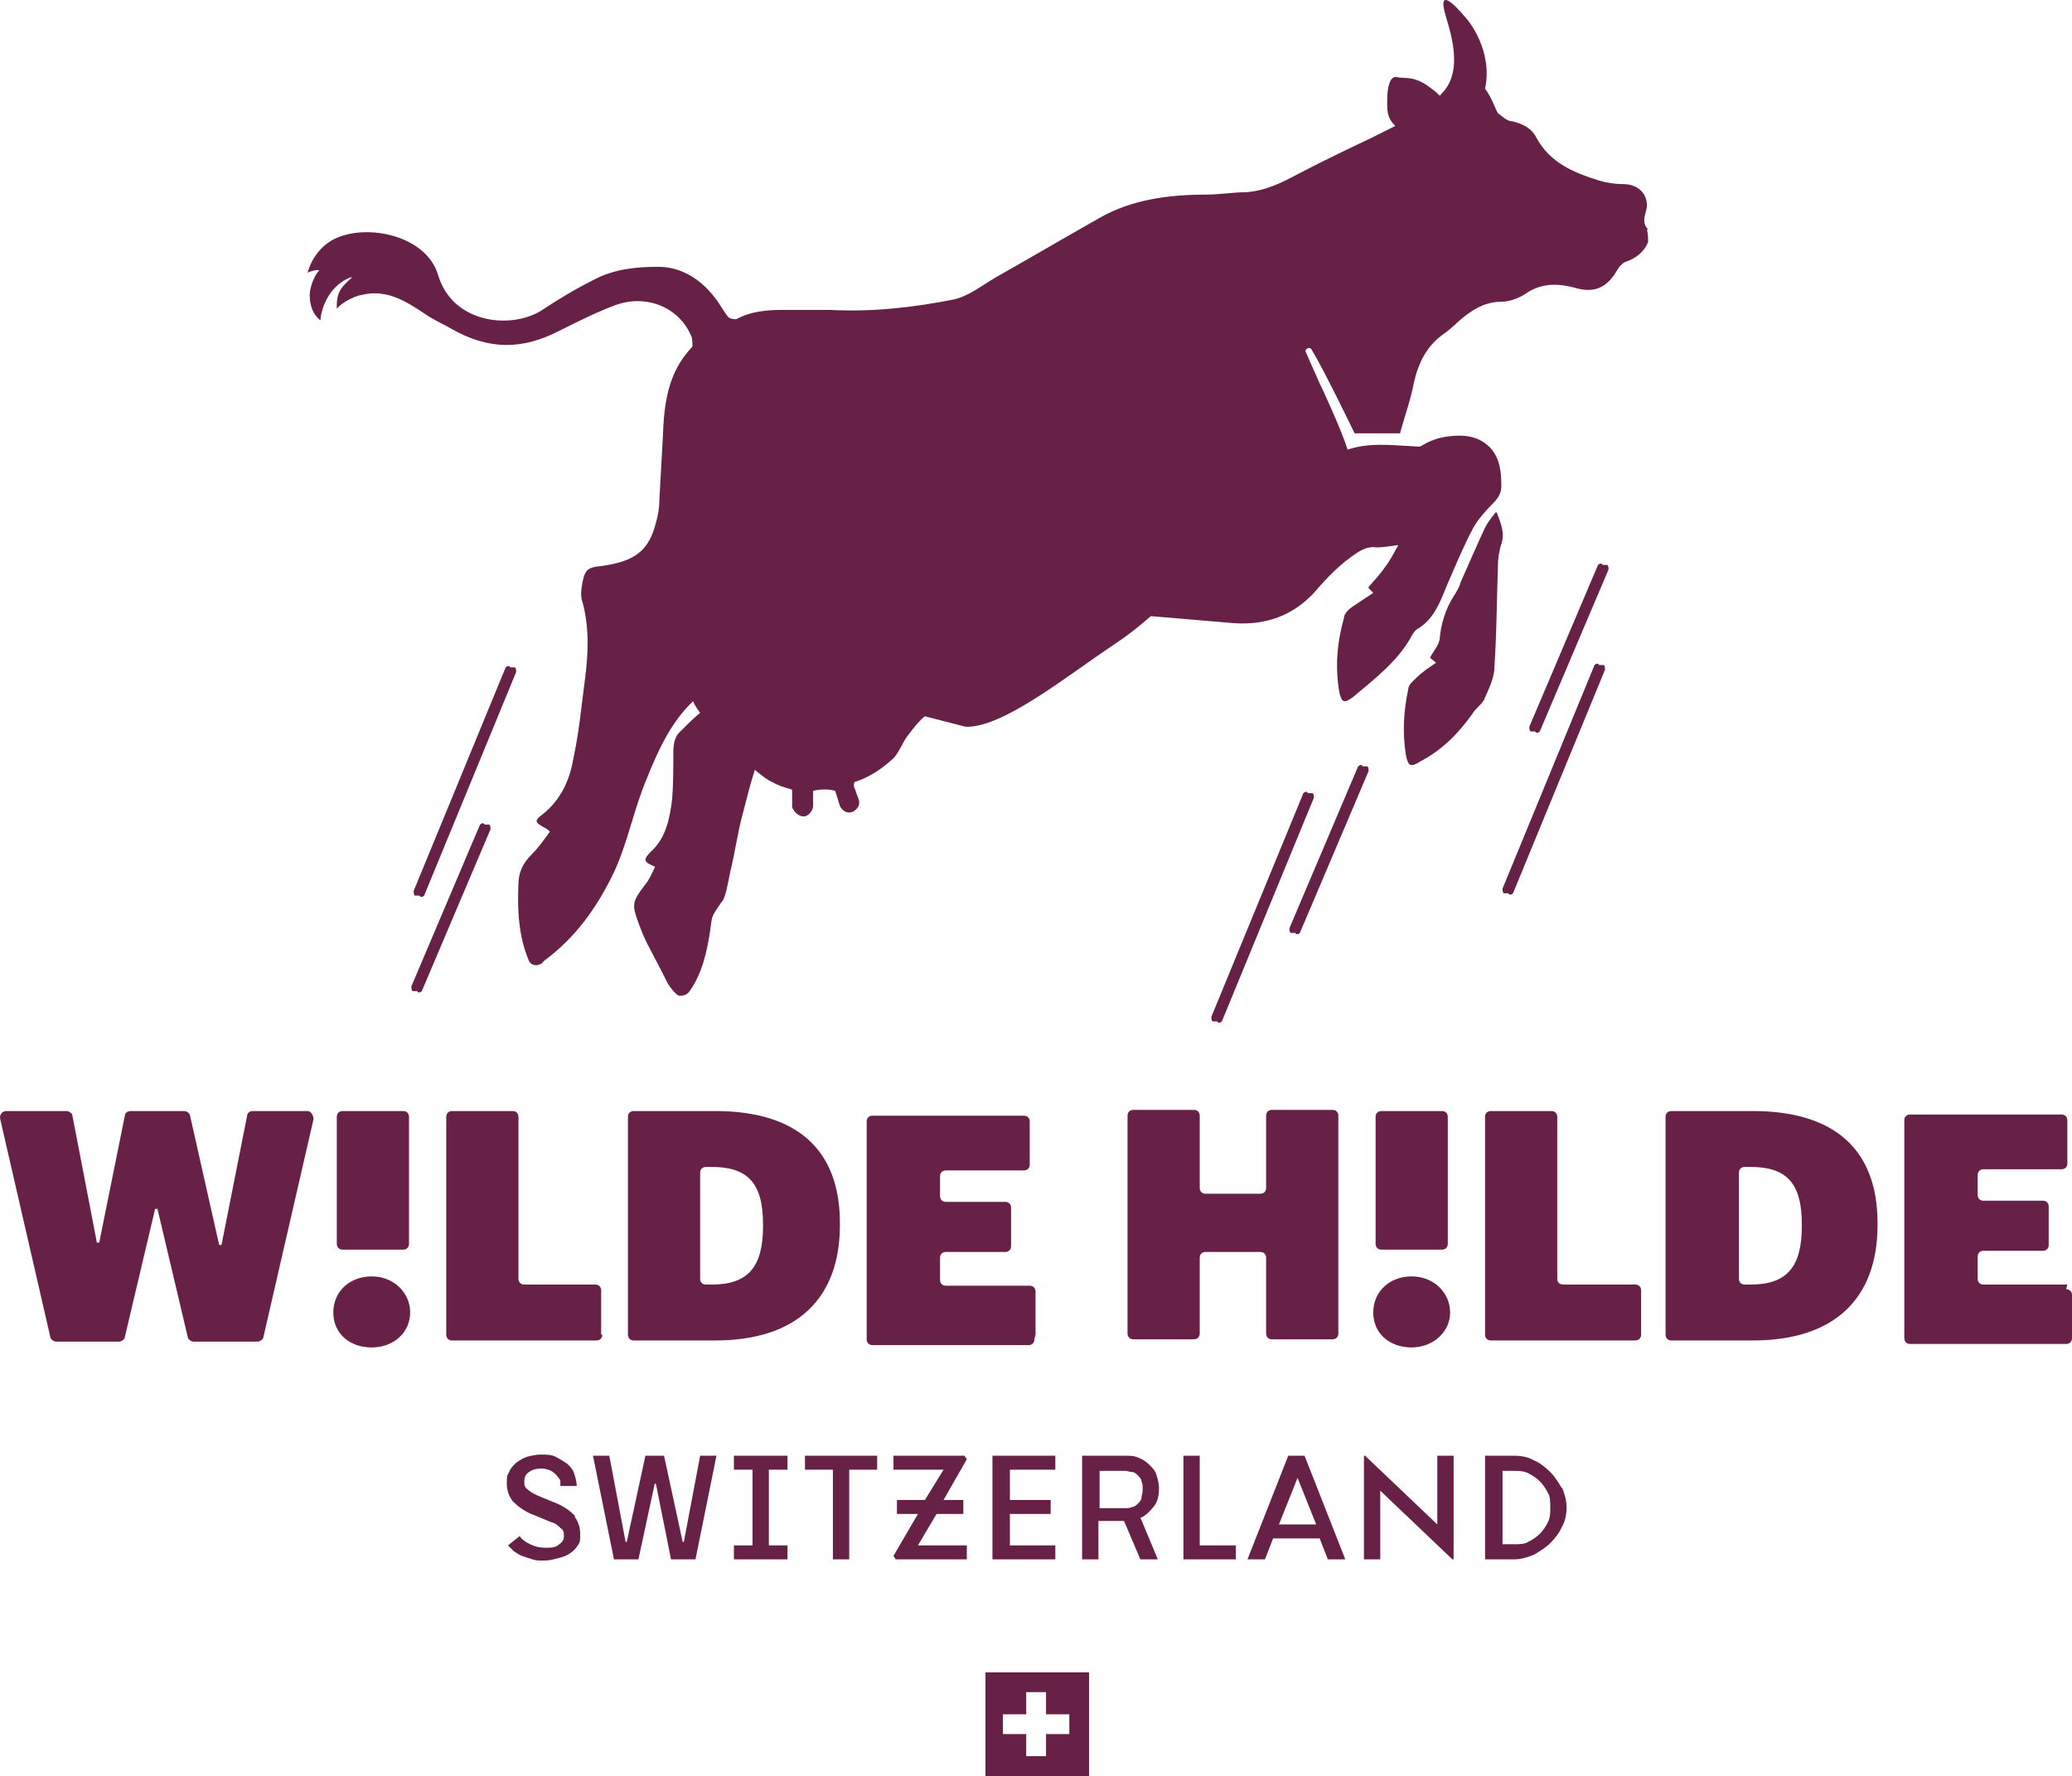 <?xml version="1.0" encoding="UTF-8"?>
<svg id="Ebene_1" xmlns="http://www.w3.org/2000/svg" version="1.1" viewBox="0 0 177.92 152.511">
  <!-- Generator: Adobe Illustrator 29.2.1, SVG Export Plug-In . SVG Version: 2.1.0 Build 116)  -->
  <defs>
    <style>
      .st0 {
        fill: #672146;
      }
    </style>
  </defs>
  <path class="st0" d="M26.42,95.411h-4.7c-.3,0-.5.2-.5.4l-2.2,11.1h-.2l-2.5-11.1c0-.2-.3-.4-.5-.4h-4.6c-.3,0-.5.2-.5.4l-2.2,10.9h-.2l-2.1-10.9c0-.2-.3-.4-.5-.4H.52c-.3,0-.6.3-.5.7l4.3,18.7c0,.2.3.4.5.4h5.4c.2,0,.5-.2.5-.4l2.6-11h.2l2.6,11c0,.2.3.4.5.4h5.5c.2,0,.5-.2.5-.4l4.3-18.7c0-.3-.2-.7-.5-.7h0ZM51.62,114.611v-3.8c0-.3-.2-.5-.5-.5h-6.1c-.3,0-.5-.2-.5-.5v-13.9c0-.3-.2-.5-.5-.5h-5.2c-.3,0-.5.2-.5.5v18.7c0,.3.2.5.5.5h12.4c.3,0,.5-.2.5-.5h-.1ZM61.42,115.111h-7c-.3,0-.5-.2-.5-.5v-18.7c0-.3.2-.5.5-.5h7c7.1,0,10.7,3.4,10.7,9.6v.2c0,6.3-3.7,9.9-10.7,9.9h0ZM65.52,105.111c0-3.6-1.4-4.9-4.4-4.9h-.5c-.3,0-.5.2-.5.5v9.1c0,.3.2.5.5.5h.5c3.1,0,4.4-1.5,4.4-5v-.2h0ZM88.92,114.611v-3.7c0-.3-.2-.5-.5-.5h-7.2c-.3,0-.5-.2-.5-.5v-1.9c0-.3.2-.5.5-.5h5.1c.3,0,.5-.2.5-.5v-3.3c0-.3-.2-.5-.5-.5h-5.1c-.3,0-.5-.2-.5-.5v-1.7c0-.3.2-.5.5-.5h6.7c.3,0,.5-.2.5-.5v-3.7c0-.3-.2-.5-.5-.5h-13c-.3,0-.5.2-.5.5v18.7c0,.3.2.5.5.5h13.4c.3,0,.5-.2.5-.5h0l.1-.4ZM108.72,108.011v6.5c0,.3.2.5.5.5h5.2c.3,0,.5-.2.5-.5v-18.7c0-.3-.2-.5-.5-.5h-5.2c-.3,0-.5.2-.5.5v6.2c0,.3-.2.5-.5.5h-4.7c-.3,0-.5-.2-.5-.5v-6.2c0-.3-.2-.5-.5-.5h-5.2c-.3,0-.5.2-.5.5v18.7c0,.3.2.5.5.5h5.2c.3,0,.5-.2.5-.5v-6.5c0-.3.2-.5.5-.5h4.7c.3,0,.5.2.5.5h0ZM140.32,110.311h-6.1c-.3,0-.5-.2-.5-.5v-13.9c0-.3-.2-.5-.5-.5h-5.2c-.3,0-.5.2-.5.5v18.7c0,.3.2.5.5.5h12.4c.3,0,.5-.2.5-.5v-3.8c0-.3-.2-.5-.5-.5h0l-.1 0ZM161.22,105.011v.2c0,6.3-3.7,9.9-10.7,9.9h-7c-.3,0-.5-.2-.5-.5v-18.7c0-.3.2-.5.5-.5h7c7.1,0,10.7,3.4,10.7,9.6v0ZM154.72,105.111c0-3.6-1.4-4.9-4.4-4.9h-.5c-.3,0-.5.2-.5.5v9.1c0,.3.2.5.5.5h.5c3.1,0,4.4-1.5,4.4-5v-.2h0ZM177.52,110.311h-7.2c-.3,0-.5-.2-.5-.5v-1.9c0-.3.2-.5.5-.5h5.1c.3,0,.5-.2.5-.5v-3.3c0-.3-.2-.5-.5-.5h-5.1c-.3,0-.5-.2-.5-.5v-1.7c0-.3.2-.5.5-.5h6.7c.3,0,.5-.2.5-.5v-3.7c0-.3-.2-.5-.5-.5h-13c-.3,0-.5.2-.5.5v18.7c0,.3.2.5.5.5h13.4c.3,0,.5-.2.5-.5v-3.7c0-.3-.2-.5-.5-.5h0l.1-.4ZM34.62,95.411h-5.2c-.3,0-.5.2-.5.5v10.9c0,.3.2.5.5.5h5.2c.3,0,.5-.2.5-.5v-10.9c0-.3-.2-.5-.5-.5ZM118.62,107.311h5.2c.3,0,.5-.2.5-.5v-10.9c0-.3-.2-.5-.5-.5h-5.2c-.3,0-.5.2-.5.5v10.9c0,.3.2.5.5.5ZM31.92,109.611c-1.9,0-3.3,1.3-3.3,3.1,0,1.8,1.4,3,3.3,3s3.3-1.3,3.3-3-1.4-3.1-3.3-3.1h0ZM121.22,115.711c1.8,0,3.3-1.3,3.3-3s-1.4-3.1-3.3-3.1-3.3,1.3-3.3,3.1c0,1.8,1.4,3,3.3,3ZM49.32,130.211c.3.4.5.9.5,1.5s0,.7-.2,1-.4.5-.7.7-.6.3-1,.4c-.4.1-.7.2-1.2.2s-.7,0-1-.1-.6-.2-.9-.3c-.3-.1-.5-.3-.7-.4-.2-.2-.4-.4-.5-.5l1-.8c.2.3.5.5.9.7s.8.3,1.3.3.9,0,1.2-.3c.3-.2.4-.4.4-.7s0-.5-.3-.7c-.2-.2-.4-.4-.8-.5l-1.7-.7c-.7-.3-1.2-.7-1.6-1.1-.3-.4-.5-.9-.5-1.5s0-.7.2-1c.1-.3.3-.5.6-.8.3-.2.6-.4.9-.5.4-.1.8-.2,1.2-.2s1,0,1.3.2c.4.2.7.4,1,.6.3.3.5.5.6.9.1.3.2.6.2,1h-1.4v-.4c0-.2-.2-.3-.3-.5-.1-.1-.3-.3-.5-.4-.2-.1-.5-.2-.8-.2-.5,0-.8.1-1.1.3-.3.2-.4.5-.4.8s0,.5.3.7c.2.2.4.3.8.5l1.7.7c.7.3,1.2.7,1.6,1.1h-.1ZM58.72,132.411h-.1l-1.6-7.4h-1.6l-1.6,7.4h-.1l-1.4-7.4h-1.4l1.8,8.9h2.1l1.4-6.5h.1l1.3,6.5h2.1l1.8-8.9h-1.4s-1.4,7.4-1.4,7.4ZM63.02,126.211h1.6v6.5h-1.6v1.2h4.6v-1.2h-1.6v-6.5h1.6v-1.2h-4.6v1.2ZM69.12,126.211h2.4v7.7h1.4v-7.7h2.4v-1.2h-6.2s0,1.2-0,1.2ZM82.82,125.011h-6.1v1.2h4.3l-1.6,2.6h-2.4v1.2h1.8l-2.1,3.6.2.3h6.1v-1.2h-4.2l1.6-2.7h2.3v-1.2h-1.7l2-3.5-.2-.3h0l-0-0ZM85.22,133.911h5.4v-1.2h-3.9v-2.7h3.5v-1.2h-3.5v-2.6h3.9v-1.2h-5.4v8.9ZM97.92,130.311l1.5,3.6h-1.5l-1.4-3.3h-2.2v3.3h-1.4v-8.9h3.8c.4,0,.7,0,1.1.2.3.1.6.3.9.6s.5.5.6.9c.1.3.2.7.2,1.1,0,.6-.1,1.1-.4,1.5s-.7.8-1.1,1h0l-.1-0ZM98.12,127.811c0-.2,0-.4-.1-.6,0-.2-.2-.4-.3-.5-.1-.1-.3-.3-.5-.3s-.4-.1-.6-.1h-2.2v3.2h2.2c.2,0,.4,0,.6-.1.2,0,.4-.2.5-.3s.3-.3.3-.5.1-.4.1-.6v-.2ZM103.02,125.011h-1.4v8.9h4.5v-1.2h-3.1v-7.7h0ZM112.02,125.011l3.5,8.9h-1.5l-.7-1.8h-4l-.7,1.8h-1.5l3.5-8.9h1.4ZM113.02,130.911l-1.6-4-1.6,4h3.2ZM123.42,130.911l-6.2-5.9h-.1v8.9h1.4v-5.9l6.2,5.9h.1v-8.9h-1.4v5.9h0ZM134.12,127.711c.2.5.4,1.1.4,1.7s-.1,1.2-.4,1.7c-.2.5-.6,1-1,1.4s-.9.7-1.4,1c-.5.2-1.1.4-1.7.4h-2.5v-8.9h2.5c.6,0,1.2.1,1.7.4.5.2,1,.6,1.4,1s.7.9,1,1.4h0v-.1ZM133.12,129.411c0-.4,0-.9-.2-1.2-.2-.4-.4-.7-.7-1s-.6-.5-1-.7-.8-.2-1.2-.2h-1v6.3h1c.4,0,.9,0,1.2-.2.4-.2.7-.4,1-.7s.5-.6.7-1,.2-.8.2-1.2h0v-.1ZM84.62,143.611v8.9h8.9v-8.9h-8.9ZM91.82,148.911h-2v1.9h-1.7v-1.9h-2v-1.7h2v-1.9h1.7v1.9h2v1.7ZM128.52,44.011c.4,1,.7,1.8.4,2.7-.2.6-.3,1.3-.3,2-.1,2.9-.1,5.7-.3,8.6,0,.9-.5,1.9-.9,2.8-.2.4-.7.7-1,1.2-1.2,1.7-2.6,3.1-4.5,4.1-.8.5-1,.4-1.2-.6-.3-1.9-.2-3.7.2-5.6,0-.4.4-.7.7-1,.5-.5,1.1-.9,1.7-1.3l-.5-.4v-.1c.3-.5.7-1,.8-1.5.1-1.3.5-2.6,1.2-3.7.2-.3.5-.8.6-1.2.7-1.6,1.4-3.2,2.1-4.7.2-.4.5-.8.9-1.3h.1v-0ZM141.52,19.711c-.4-.4-.4-.9-.2-1.5.4-1.3-.5-2.4-1.9-2.4-.7,0-1.4-.1-2.1-.3-2.2-.7-4.2-1.5-5.4-3.7-.4-.8-1.2-1.2-2.1-1.4-.4,0-.8-.4-1.2-.7h0c-.2-.3-.5-1.3-1.1-2.1.7-3.3-1.5-5.9-1.5-5.9-.5-.6-2.5-3-2-.8.3,1.3,1.9,5.1-.3,7.2,0,0,0,.1-.1.1-.2-.2-.4-.4-.7-.6-1.5-1.2-2.3-.8-3-1-.6-.1-.8,1-.8,1.9,0,.7-.1,1.6.7,2.3-1,.5-1.8.9-2,1-2.1,1-4.2,2-6.3,3.1-1.5.8-2.9,1.5-4.6,1.6-1.1,0-2.2.2-3.3.2-3.2,0-6.4.4-9.2,2-3,1.7-5.9,3.4-8.9,5.1-1.2.7-2.3,1.6-3.6,1.9-3.5.7-7.1,1.1-10.7.9h-3.9c-1.4,0-2.8.1-4.1.8-.1,0-.5,0-.7-.2-.4-.5-.7-1.1-1.1-1.6-1.2-1.6-2.9-2.7-4.9-2.7-1.9,0-3.8.2-5.5,1.1-1.6.8-3.1,1.7-4.6,2.7-2.7,1.6-7.6,1-8.8-3.1-1-3.3-5.7-4.3-8.4-3.3-2.3.8-2.8,3.1-2.8,3.1.7-.3,1-.2,1-.2-.4.4-.7,1.2-.8,1.8-.1.8.1,1.9.9,2.5,0-.6.5-2.9,2.6-3.7,0,0,.2,0,0,.1-.6.6-1.2,1-1.2,2.3v.3c.4-.5,1.5-1.1,2.2-1.2,2.1-.5,3.8.6,5.3,1.6.7.5,1.6.9,2.3,1.3,3.3,1.9,6.2,1.8,9.3.2,1.6-.8,3.2-1.6,4.8-2.2,2.7-1,5.6.2,6.6,2.8,0,.2.1.7,0,.8-2.1,2.2-2.4,4.9-2.5,7.7-.1,1.8-.2,3.6-.3,5.4,0,.7-.1,1.3-.3,2-.6,2.3-1.7,3.3-4.7,3.7-1.1.1-1.4.3-1.6,1.4-.1.5-.2,1.2,0,1.7.6,2.2.5,4.5.2,6.7-.3,2.3-.5,4.5-1,6.8-.3,1.8-1.1,3.5-2.6,4.7-.8.6-.7.7.2,1.2,0,0,.2.1.4.3-.5.7-1,1.4-1.6,2-.7.7-1.1,1.5-1.1,2.5-.1,2.2,0,4.5.9,6.6h0c.1.3.6.5.9.3.2,0,.3-.2.4-.3,2.7-2,4.5-4.5,6-7.6,1.2-2.6,1.7-5.4,2.8-8,1-2.5,2.1-4.9,4-6.7.1.3.3.6.6,1-.6.5-1.2,1.1-1.8,1.7-.4.4-.5,1.1-.5,1.6,0,1.4,0,2.8-.1,4.1-.2,1.6-.5,3.3-1.8,4.5-.7.7-.7.9.3,1.3v.1c-.2.4-.4.9-.7,1.3-1.3,1.7-1.3,1.8-.6,3.7.6,1.6.9,1.9,2.4,4.9.1.2.8,1.2,1.1,1.1.3,0,.6-.1.8-.4.7-1,1.3-2.3,1.7-4.8.3-1.8,0-1.3,1-2.8.4-.3.6-1.8.8-2.7.4-1.6.6-3.2,1-4.7s.7-2.8,1.1-4c.6.5,1.1.9,1.6,1.1.3.2.9.4,1.6.6v1.5c.2.5.6.8,1,.8s.8-.5.8-.9v-1.3c.4-.1,1.2-.2,1.9,0l.4,1.3c.2.4.6.7,1.1.5.4-.2.7-.6.5-1.1l-.4-1.1c0-.2,0-.4.2-.4,1.2-.4,2.2-1.1,3.1-1.9.5-.4.9-1.5,1.3-2,.6-.8,1-1.3,1.5-1.7l3.5.9c3.2.1,8.6-4.3,12.8-7.1,1.2-.8,2.2-1.6,3.1-2.4,2.4.2,4.7.4,7.1.6,2.7.2,5.1-.6,7-2.7,1.1-1.3,2.3-2.5,3.7-3.4.5-.3,1-.5,1.6-.4.5,0,1.1-.1,1.8-.2,0,0,.1,0,0,.1-.4.7-.7,1.3-1.1,1.8-.4.6-.9,1.1-1.4,1.7v.1l.4.4c-.6.4-1.2.8-1.8,1.2-.3.2-.7.6-.7.9-.6,2.1-.8,4.3-.4,6.5.2.8.4.9,1.1.4,1.9-1.6,3.9-3.1,5.1-5.3.1-.2.3-.5.5-.6,1.7-1,2.1-2.9,2.9-4.6.6-1.4,1.2-2.8,1.9-4.1.4-.7,1-1.4,1.6-2,.5-.5.8-.9.8-1.6,0-1.7-.3-3.2-2-4-.5-.2-1-.3-1.5-.3-1.2,0-2.3.2-3.4.9-.2.1-.6,0-.9,0-1.8-.1-3.6-.3-5.4.3h0c-.5-1.6-2.1-5.1-2.5-5.9-.2-.5-.5-1.1-1.1-2.5-.1-.2.3-.5.5-.2,1.1,1.8,3.7,7.2,3.7,7.2h3.9c.4-1.5.9-2.8,1.2-4.4.4-1.7,1.1-3.1,2.5-4.1.3-.2.9-.7,1.2-1,1.1-1,2.3-1.8,3.8-1.8.7,0,1.5-.3,2.1-.7,1.3-.9,2.7-.9,4.2-.5,1.7.5,2.8,0,3.7-1.6.1-.2.4-.5.6-.6.9-.3,1.6-.8,2-1.7,0-.4,0-.7-.1-1.1h0l.1 0ZM112.72,68.111h-.4c-.1-.2-.3-.1-.4,0l-7.9,19.2c0,.1,0,.3.1.4h.4c.1.2.3.1.4,0l7.9-19.2c0-.1,0-.3-.1-.4ZM117.42,65.811h-.4c-.1-.2-.3-.1-.4,0l-5.9,13.9c0,.1,0,.3.1.4h.4c.1.2.3.1.4,0l5.9-13.9c0-.1,0-.3-.1-.4ZM138.02,48.511h-.4c-.1-.2-.3-.1-.4,0l-5.9,13.9c0,.1,0,.3.1.4h.4c.1.2.3.1.4,0l5.9-13.9c0-.1,0-.3-.1-.4h0ZM42.02,70.811h-.4c-.1-.2-.3-.1-.4,0l-5.9,13.9c0,.1,0,.3.1.4h.4c.1.2.3.1.4,0l5.9-13.9c0-.1,0-.3-.1-.4h0ZM137.72,57.111h-.4c-.1-.2-.3-.1-.4,0l-7.9,19.2c0,.1,0,.3.1.4h.4c.1.2.3.1.4,0l7.9-19.2c0-.1,0-.3-.1-.4h0ZM44.22,57.311h-.4c-.1-.2-.3-.1-.4,0l-7.9,19.2c0,.1,0,.3.1.4h.4c.1.2.3.1.4,0l7.9-19.2c0-.1,0-.3-.1-.4Z"/>
</svg>